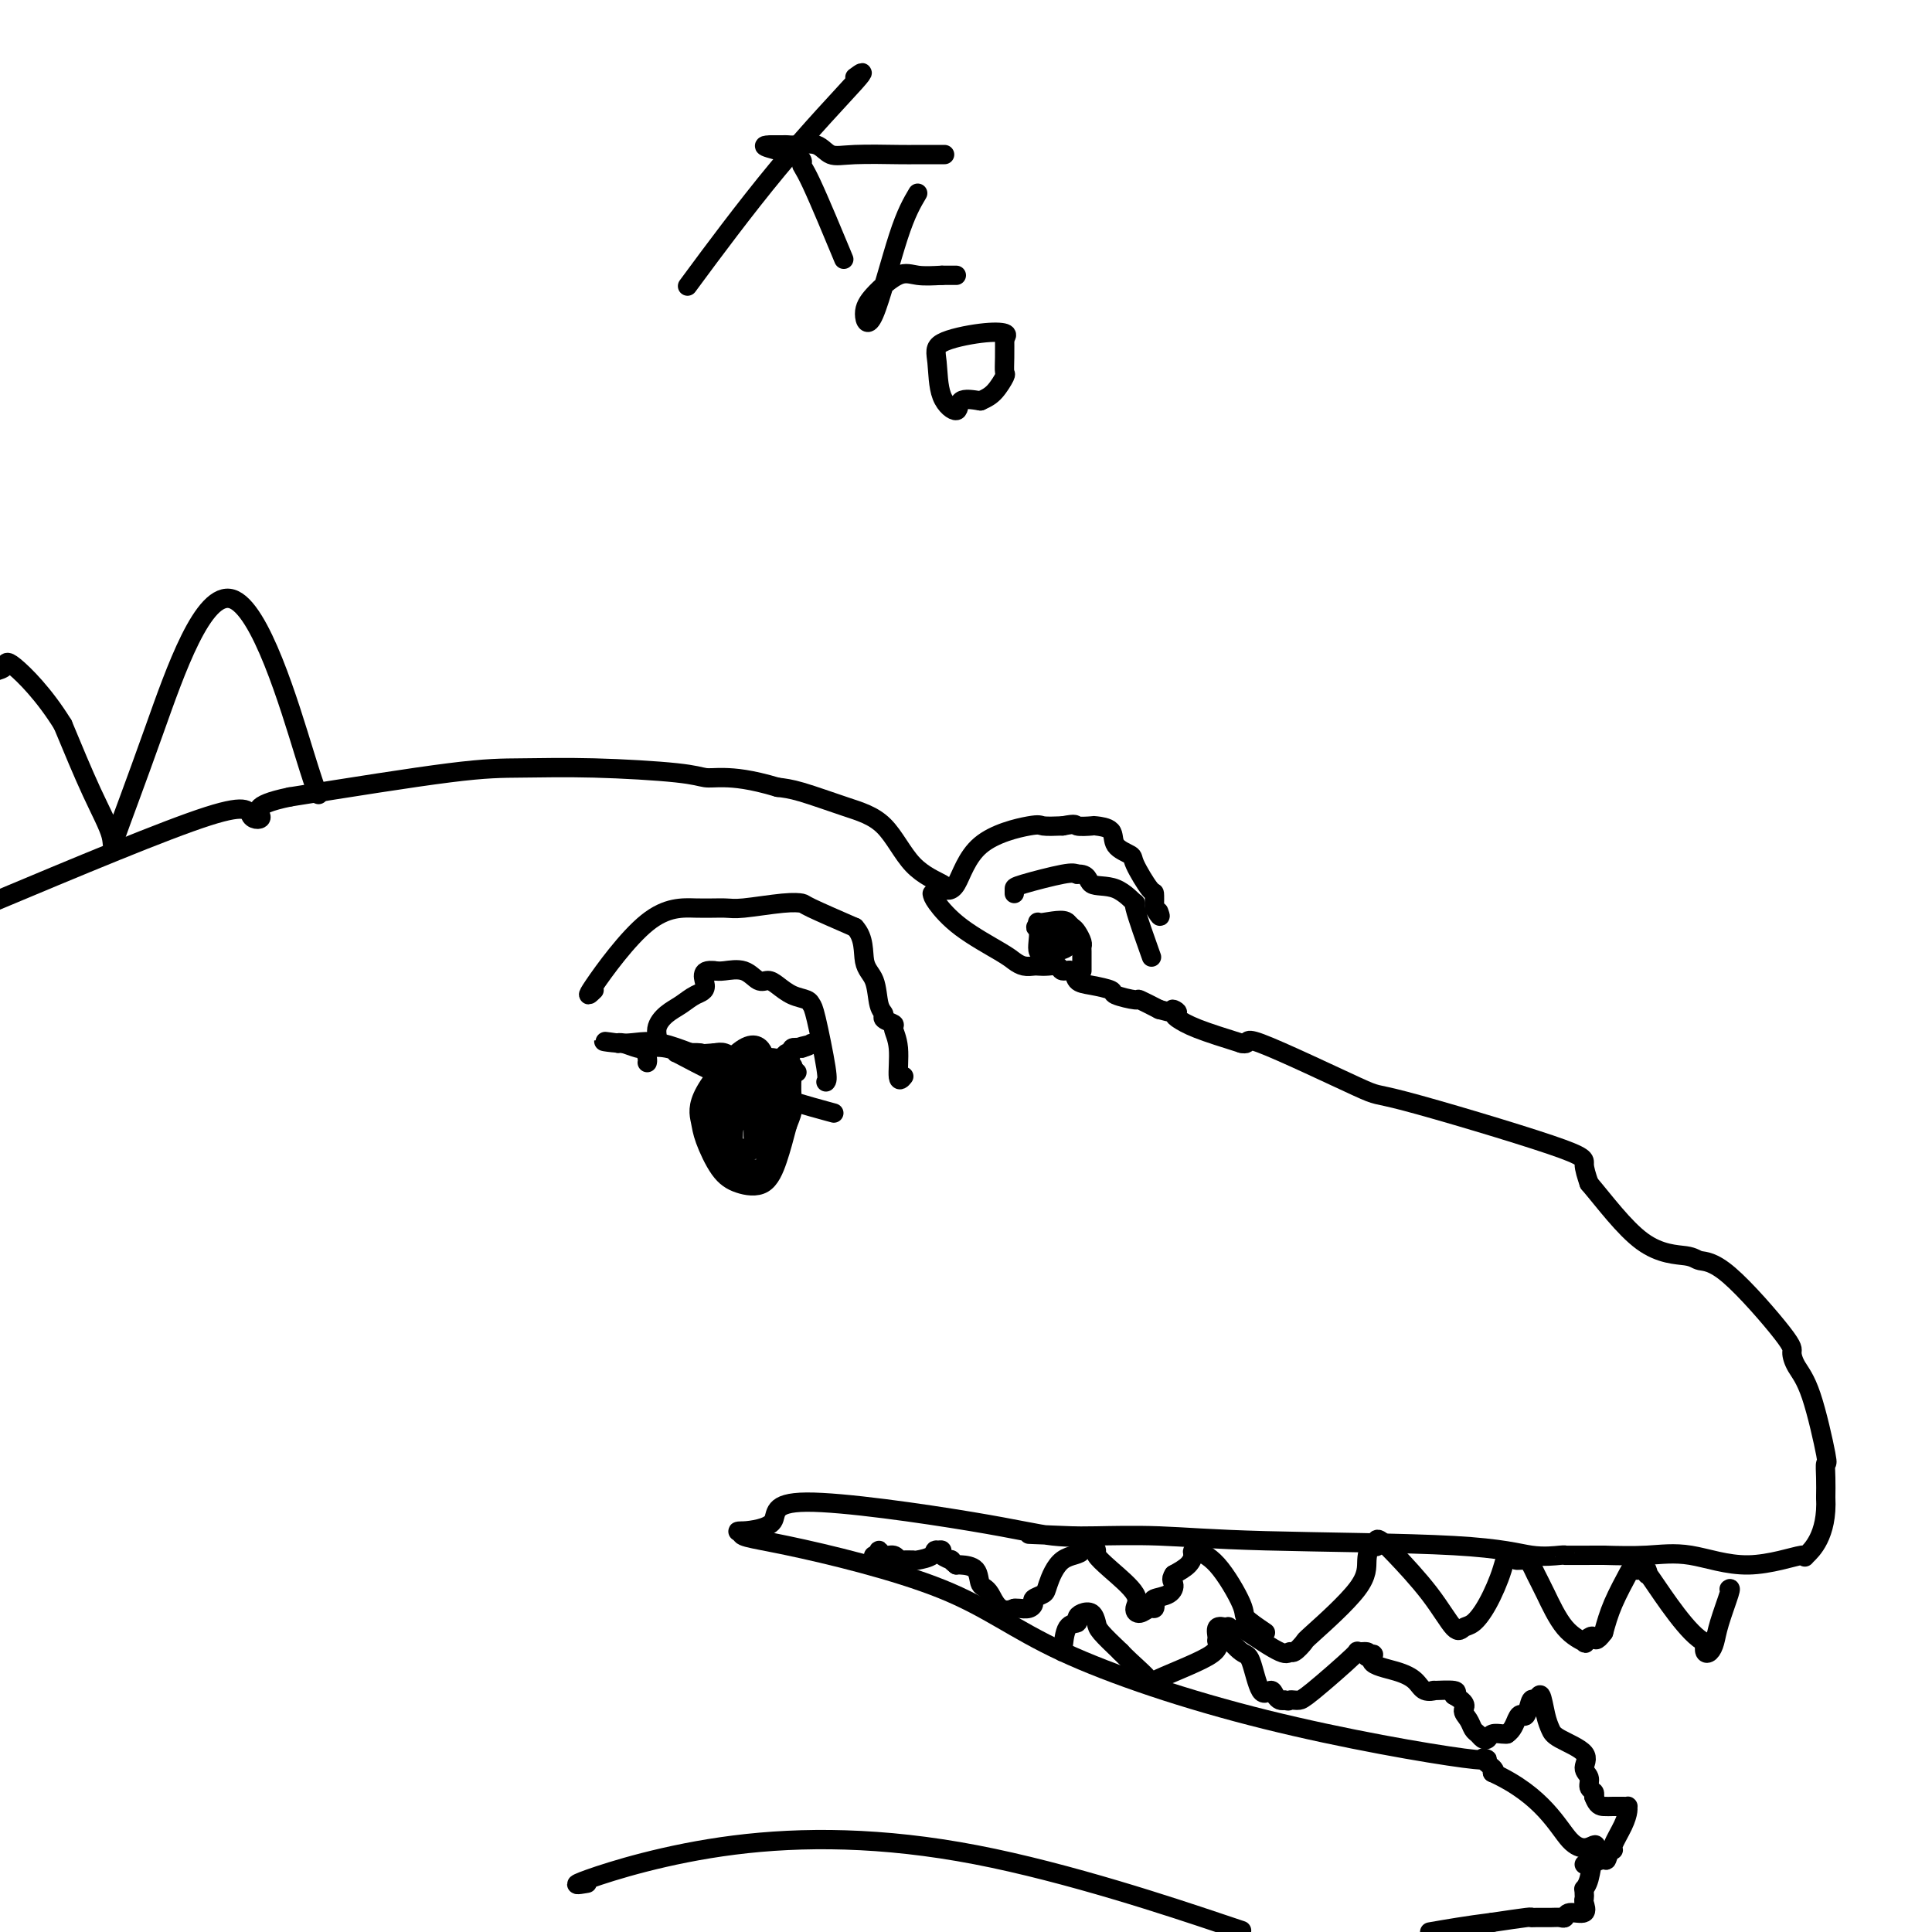 <svg viewBox='0 0 400 400' version='1.1' xmlns='http://www.w3.org/2000/svg' xmlns:xlink='http://www.w3.org/1999/xlink'><g fill='none' stroke='#000000' stroke-width='4' stroke-linecap='round' stroke-linejoin='round'><path d='M123,205c-0.986,0.959 -1.973,1.918 0,-1c1.973,-2.918 6.905,-9.714 11,-13c4.095,-3.286 7.353,-3.063 10,-3c2.647,0.063 4.682,-0.035 6,0c1.318,0.035 1.920,0.203 4,0c2.080,-0.203 5.640,-0.776 8,-1c2.360,-0.224 3.520,-0.099 4,0c0.480,0.099 0.280,0.171 2,1c1.720,0.829 5.360,2.414 9,4'/><path d='M177,192c2.045,2.190 1.656,5.164 2,7c0.344,1.836 1.421,2.534 2,4c0.579,1.466 0.662,3.701 1,5c0.338,1.299 0.932,1.664 1,2c0.068,0.336 -0.389,0.645 0,1c0.389,0.355 1.625,0.757 2,1c0.375,0.243 -0.109,0.328 0,1c0.109,0.672 0.813,1.933 1,4c0.187,2.067 -0.142,4.941 0,6c0.142,1.059 0.755,0.303 1,0c0.245,-0.303 0.123,-0.151 0,0'/><path d='M195,184c0.987,0.362 1.974,0.724 3,-1c1.026,-1.724 2.089,-5.534 5,-8c2.911,-2.466 7.668,-3.587 10,-4c2.332,-0.413 2.238,-0.118 3,0c0.762,0.118 2.381,0.059 4,0'/><path d='M220,171c3.131,-0.620 2.458,-0.171 3,0c0.542,0.171 2.300,0.063 3,0c0.700,-0.063 0.342,-0.081 1,0c0.658,0.081 2.330,0.261 3,1c0.670,0.739 0.337,2.038 1,3c0.663,0.962 2.321,1.586 3,2c0.679,0.414 0.378,0.616 1,2c0.622,1.384 2.168,3.950 3,5c0.832,1.050 0.952,0.586 1,1c0.048,0.414 0.024,1.707 0,3'/><path d='M239,188c1.622,2.711 1.178,1.489 1,1c-0.178,-0.489 -0.089,-0.244 0,0'/><path d='M210,185c-0.006,-0.369 -0.012,-0.738 0,-1c0.012,-0.262 0.042,-0.417 2,-1c1.958,-0.583 5.845,-1.595 8,-2c2.155,-0.405 2.577,-0.202 3,0'/><path d='M223,181c2.456,-0.172 2.095,1.399 3,2c0.905,0.601 3.077,0.233 5,1c1.923,0.767 3.598,2.670 4,3c0.402,0.330 -0.469,-0.911 0,1c0.469,1.911 2.277,6.975 3,9c0.723,2.025 0.362,1.013 0,0'/><path d='M193,185c0.078,0.417 0.156,0.833 1,2c0.844,1.167 2.454,3.083 5,5c2.546,1.917 6.029,3.834 8,5c1.971,1.166 2.429,1.581 3,2c0.571,0.419 1.256,0.843 2,1c0.744,0.157 1.546,0.046 2,0c0.454,-0.046 0.559,-0.028 1,0c0.441,0.028 1.216,0.067 2,0c0.784,-0.067 1.576,-0.239 2,0c0.424,0.239 0.479,0.890 1,1c0.521,0.110 1.509,-0.322 2,0c0.491,0.322 0.486,1.397 1,2c0.514,0.603 1.546,0.735 3,1c1.454,0.265 3.329,0.665 4,1c0.671,0.335 0.139,0.605 1,1c0.861,0.395 3.117,0.914 4,1c0.883,0.086 0.395,-0.261 1,0c0.605,0.261 2.302,1.131 4,2'/><path d='M240,209c5.327,1.497 3.646,0.238 3,0c-0.646,-0.238 -0.256,0.544 0,1c0.256,0.456 0.376,0.584 1,1c0.624,0.416 1.750,1.119 4,2c2.250,0.881 5.625,1.941 9,3'/><path d='M257,216c2.362,0.550 -0.233,-1.575 4,0c4.233,1.575 15.295,6.850 20,9c4.705,2.150 3.055,1.174 10,3c6.945,1.826 22.485,6.453 30,9c7.515,2.547 7.004,3.013 7,4c-0.004,0.987 0.498,2.493 1,4'/><path d='M329,245c3.218,3.790 7.262,9.264 11,12c3.738,2.736 7.169,2.735 9,3c1.831,0.265 2.061,0.797 3,1c0.939,0.203 2.585,0.075 6,3c3.415,2.925 8.597,8.901 11,12c2.403,3.099 2.027,3.322 2,4c-0.027,0.678 0.294,1.812 1,3c0.706,1.188 1.797,2.432 3,6c1.203,3.568 2.518,9.462 3,12c0.482,2.538 0.130,1.722 0,2c-0.130,0.278 -0.037,1.651 0,3c0.037,1.349 0.019,2.675 0,4'/><path d='M378,310c0.412,8.019 -3.058,11.067 -4,12c-0.942,0.933 0.643,-0.247 -1,0c-1.643,0.247 -6.512,1.922 -11,2c-4.488,0.078 -8.593,-1.441 -12,-2c-3.407,-0.559 -6.116,-0.160 -9,0c-2.884,0.160 -5.942,0.080 -9,0'/><path d='M332,322c-8.316,0.008 -8.107,0.028 -8,0c0.107,-0.028 0.111,-0.102 -1,0c-1.111,0.102 -3.336,0.381 -6,0c-2.664,-0.381 -5.766,-1.423 -16,-2c-10.234,-0.577 -27.599,-0.691 -39,-1c-11.401,-0.309 -16.839,-0.814 -22,-1c-5.161,-0.186 -10.046,-0.053 -13,0c-2.954,0.053 -3.977,0.027 -5,0'/><path d='M222,318c-17.196,-0.646 -5.187,-0.261 -1,0c4.187,0.261 0.550,0.399 -3,0c-3.550,-0.399 -7.015,-1.336 -17,-3c-9.985,-1.664 -26.490,-4.053 -34,-4c-7.510,0.053 -6.023,2.550 -7,4c-0.977,1.450 -4.417,1.852 -6,2c-1.583,0.148 -1.309,0.042 -1,0c0.309,-0.042 0.655,-0.021 1,0'/><path d='M154,317c-1.644,1.221 0.745,1.275 9,3c8.255,1.725 22.377,5.122 32,9c9.623,3.878 14.747,8.237 25,13c10.253,4.763 25.634,9.931 42,14c16.366,4.069 33.717,7.039 41,8c7.283,0.961 4.499,-0.087 4,0c-0.499,0.087 1.286,1.311 2,2c0.714,0.689 0.357,0.845 0,1'/><path d='M309,367c10.595,4.825 13.581,11.388 16,14c2.419,2.612 4.270,1.275 5,1c0.730,-0.275 0.340,0.514 0,2c-0.340,1.486 -0.630,3.669 -1,5c-0.370,1.331 -0.820,1.809 -1,2c-0.180,0.191 -0.090,0.096 0,0'/><path d='M195,184c0.545,-0.186 1.091,-0.372 0,-1c-1.091,-0.628 -3.817,-1.699 -6,-4c-2.183,-2.301 -3.822,-5.833 -6,-8c-2.178,-2.167 -4.894,-2.968 -8,-4c-3.106,-1.032 -6.602,-2.295 -9,-3c-2.398,-0.705 -3.699,-0.853 -5,-1'/><path d='M161,163c-5.691,-1.703 -8.917,-1.959 -11,-2c-2.083,-0.041 -3.023,0.133 -4,0c-0.977,-0.133 -1.991,-0.571 -6,-1c-4.009,-0.429 -11.013,-0.847 -17,-1c-5.987,-0.153 -10.958,-0.041 -15,0c-4.042,0.041 -7.155,0.012 -15,1c-7.845,0.988 -20.423,2.994 -33,5'/><path d='M60,165c-8.663,1.777 -6.322,3.219 -6,4c0.322,0.781 -1.375,0.903 -2,0c-0.625,-0.903 -0.179,-2.829 -9,0c-8.821,2.829 -26.911,10.415 -45,18'/><path d='M66,164c0.010,0.887 0.019,1.774 -3,-8c-3.019,-9.774 -9.068,-30.207 -15,-32c-5.932,-1.793 -11.747,15.056 -16,27c-4.253,11.944 -6.944,18.985 -8,22c-1.056,3.015 -0.477,2.004 -1,0c-0.523,-2.004 -2.150,-5.001 -4,-9c-1.850,-3.999 -3.925,-8.999 -6,-14'/><path d='M13,150c-3.874,-6.263 -8.059,-10.421 -10,-12c-1.941,-1.579 -1.638,-0.579 -2,0c-0.362,0.579 -1.389,0.737 -2,1c-0.611,0.263 -0.805,0.632 -1,1'/><path d='M171,224c0.199,-0.220 0.398,-0.439 0,-3c-0.398,-2.561 -1.395,-7.463 -2,-10c-0.605,-2.537 -0.820,-2.708 -1,-3c-0.180,-0.292 -0.327,-0.703 -1,-1c-0.673,-0.297 -1.873,-0.479 -3,-1c-1.127,-0.521 -2.182,-1.379 -3,-2c-0.818,-0.621 -1.399,-1.003 -2,-1c-0.601,0.003 -1.223,0.393 -2,0c-0.777,-0.393 -1.709,-1.567 -3,-2c-1.291,-0.433 -2.940,-0.124 -4,0c-1.060,0.124 -1.530,0.062 -2,0'/><path d='M148,201c-3.464,-0.498 -2.123,1.756 -2,3c0.123,1.244 -0.970,1.479 -2,2c-1.030,0.521 -1.996,1.329 -3,2c-1.004,0.671 -2.045,1.206 -3,2c-0.955,0.794 -1.825,1.849 -2,3c-0.175,1.151 0.345,2.400 0,3c-0.345,0.600 -1.557,0.553 -2,1c-0.443,0.447 -0.119,1.390 0,2c0.119,0.610 0.034,0.889 0,1c-0.034,0.111 -0.017,0.056 0,0'/><path d='M157,226c-0.117,-0.134 -0.235,-0.268 0,-1c0.235,-0.732 0.822,-2.062 1,-3c0.178,-0.938 -0.054,-1.482 0,-2c0.054,-0.518 0.394,-1.008 0,-2c-0.394,-0.992 -1.523,-2.484 -4,-1c-2.477,1.484 -6.303,5.945 -8,9c-1.697,3.055 -1.265,4.703 -1,6c0.265,1.297 0.364,2.243 1,4c0.636,1.757 1.808,4.324 3,6c1.192,1.676 2.402,2.459 4,3c1.598,0.541 3.584,0.838 5,0c1.416,-0.838 2.262,-2.811 3,-5c0.738,-2.189 1.369,-4.595 2,-7'/><path d='M163,233c0.996,-2.483 0.985,-2.690 1,-3c0.015,-0.310 0.056,-0.722 0,-2c-0.056,-1.278 -0.209,-3.422 0,-5c0.209,-1.578 0.781,-2.590 -1,-3c-1.781,-0.410 -5.914,-0.218 -8,0c-2.086,0.218 -2.125,0.460 -3,1c-0.875,0.540 -2.588,1.377 -3,2c-0.412,0.623 0.476,1.033 0,2c-0.476,0.967 -2.316,2.492 -3,3c-0.684,0.508 -0.211,-0.002 0,0c0.211,0.002 0.160,0.516 0,1c-0.160,0.484 -0.428,0.938 0,1c0.428,0.062 1.551,-0.268 2,0c0.449,0.268 0.225,1.134 0,2'/><path d='M148,232c0.340,1.392 1.691,0.372 2,0c0.309,-0.372 -0.425,-0.097 0,0c0.425,0.097 2.009,0.015 3,0c0.991,-0.015 1.390,0.036 2,0c0.610,-0.036 1.430,-0.160 2,0c0.570,0.160 0.890,0.604 1,0c0.110,-0.604 0.010,-2.255 0,-3c-0.010,-0.745 0.071,-0.582 0,-1c-0.071,-0.418 -0.292,-1.416 0,-2c0.292,-0.584 1.099,-0.755 0,-1c-1.099,-0.245 -4.104,-0.566 -6,0c-1.896,0.566 -2.685,2.019 -3,4c-0.315,1.981 -0.158,4.491 0,7'/><path d='M149,236c-0.205,3.326 0.784,6.142 3,5c2.216,-1.142 5.660,-6.243 7,-9c1.340,-2.757 0.574,-3.169 1,-4c0.426,-0.831 2.042,-2.079 0,-3c-2.042,-0.921 -7.743,-1.515 -10,-1c-2.257,0.515 -1.069,2.139 -1,2c0.069,-0.139 -0.980,-2.040 -1,0c-0.020,2.040 0.990,8.020 2,14'/><path d='M150,240c2.731,0.795 8.558,-4.216 11,-8c2.442,-3.784 1.497,-6.339 1,-8c-0.497,-1.661 -0.548,-2.427 -3,-2c-2.452,0.427 -7.306,2.046 -9,4c-1.694,1.954 -0.227,4.242 0,6c0.227,1.758 -0.784,2.987 0,4c0.784,1.013 3.365,1.811 5,2c1.635,0.189 2.324,-0.232 3,-2c0.676,-1.768 1.338,-4.884 2,-8'/><path d='M160,228c0.863,-2.383 0.521,-3.341 0,-4c-0.521,-0.659 -1.220,-1.020 -2,-1c-0.780,0.020 -1.639,0.421 -2,0c-0.361,-0.421 -0.223,-1.664 -1,0c-0.777,1.664 -2.467,6.234 -3,10c-0.533,3.766 0.092,6.729 1,8c0.908,1.271 2.101,0.852 3,1c0.899,0.148 1.506,0.863 2,0c0.494,-0.863 0.875,-3.303 1,-6c0.125,-2.697 -0.008,-5.651 0,-7c0.008,-1.349 0.156,-1.094 0,-1c-0.156,0.094 -0.616,0.027 -1,0c-0.384,-0.027 -0.692,-0.013 -1,0'/><path d='M157,228c-0.536,-0.286 -0.875,3.000 -1,5c-0.125,2.000 -0.036,2.714 0,3c0.036,0.286 0.018,0.143 0,0'/><path d='M224,201c-0.002,-0.109 -0.003,-0.218 0,-1c0.003,-0.782 0.012,-2.238 0,-3c-0.012,-0.762 -0.044,-0.831 0,-1c0.044,-0.169 0.165,-0.438 0,-1c-0.165,-0.562 -0.616,-1.419 -1,-2c-0.384,-0.581 -0.701,-0.888 -1,-1c-0.299,-0.112 -0.581,-0.030 -1,0c-0.419,0.030 -0.977,0.009 -2,0c-1.023,-0.009 -2.512,-0.004 -4,0'/><path d='M215,192c-1.201,-0.170 -0.203,-0.095 0,1c0.203,1.095 -0.390,3.208 0,4c0.390,0.792 1.762,0.262 3,0c1.238,-0.262 2.342,-0.256 3,-1c0.658,-0.744 0.869,-2.239 1,-3c0.131,-0.761 0.180,-0.789 0,-1c-0.180,-0.211 -0.590,-0.606 -1,-1'/><path d='M221,191c-0.597,-0.904 -3.589,-0.165 -5,0c-1.411,0.165 -1.240,-0.243 -1,0c0.240,0.243 0.548,1.137 1,2c0.452,0.863 1.049,1.695 2,2c0.951,0.305 2.256,0.082 3,0c0.744,-0.082 0.927,-0.023 1,0c0.073,0.023 0.037,0.012 0,0'/><path d='M358,329c0.202,-0.151 0.404,-0.302 0,1c-0.404,1.302 -1.415,4.056 -2,6c-0.585,1.944 -0.744,3.078 -1,4c-0.256,0.922 -0.607,1.633 -1,2c-0.393,0.367 -0.826,0.391 -1,0c-0.174,-0.391 -0.087,-1.195 0,-2'/><path d='M353,340c-3.202,-1.198 -8.708,-9.694 -11,-13c-2.292,-3.306 -1.372,-1.423 -1,-1c0.372,0.423 0.195,-0.615 0,-1c-0.195,-0.385 -0.409,-0.117 -1,0c-0.591,0.117 -1.561,0.083 -2,0c-0.439,-0.083 -0.349,-0.215 -1,1c-0.651,1.215 -2.043,3.776 -3,6c-0.957,2.224 -1.478,4.112 -2,6'/><path d='M332,338c-1.650,2.252 -1.774,1.383 -2,1c-0.226,-0.383 -0.553,-0.279 -1,0c-0.447,0.279 -1.012,0.734 -1,1c0.012,0.266 0.603,0.341 0,0c-0.603,-0.341 -2.399,-1.100 -4,-3c-1.601,-1.900 -3.006,-4.940 -4,-7c-0.994,-2.060 -1.576,-3.140 -2,-4c-0.424,-0.860 -0.691,-1.498 -1,-2c-0.309,-0.502 -0.660,-0.866 -1,-1c-0.340,-0.134 -0.669,-0.038 -1,0c-0.331,0.038 -0.666,0.019 -1,0'/><path d='M314,323c-2.086,-2.075 -2.300,-0.264 -3,2c-0.700,2.264 -1.884,4.980 -3,7c-1.116,2.020 -2.162,3.344 -3,4c-0.838,0.656 -1.468,0.645 -2,1c-0.532,0.355 -0.967,1.074 -2,0c-1.033,-1.074 -2.663,-3.943 -5,-7c-2.337,-3.057 -5.382,-6.302 -7,-8c-1.618,-1.698 -1.809,-1.849 -2,-2'/><path d='M287,320c-2.576,-2.597 -2.015,-0.590 -2,0c0.015,0.590 -0.516,-0.236 -1,0c-0.484,0.236 -0.921,1.535 -1,3c-0.079,1.465 0.200,3.095 -2,6c-2.200,2.905 -6.878,7.083 -9,9c-2.122,1.917 -1.687,1.572 -2,2c-0.313,0.428 -1.372,1.630 -2,2c-0.628,0.370 -0.823,-0.093 -1,0c-0.177,0.093 -0.336,0.741 -2,0c-1.664,-0.741 -4.832,-2.870 -8,-5'/><path d='M262,338c-1.696,-1.149 -3.392,-2.298 -4,-3c-0.608,-0.702 -0.128,-0.955 -1,-3c-0.872,-2.045 -3.095,-5.880 -5,-8c-1.905,-2.120 -3.493,-2.524 -4,-3c-0.507,-0.476 0.066,-1.025 0,-1c-0.066,0.025 -0.770,0.625 -1,1c-0.230,0.375 0.015,0.524 0,1c-0.015,0.476 -0.290,1.279 -1,2c-0.710,0.721 -1.855,1.361 -3,2'/><path d='M243,326c-0.761,1.118 -0.165,1.414 0,2c0.165,0.586 -0.101,1.462 -1,2c-0.899,0.538 -2.429,0.737 -3,1c-0.571,0.263 -0.182,0.590 0,1c0.182,0.410 0.158,0.901 0,1c-0.158,0.099 -0.450,-0.196 -1,0c-0.550,0.196 -1.356,0.883 -2,1c-0.644,0.117 -1.124,-0.336 -1,-1c0.124,-0.664 0.854,-1.541 0,-3c-0.854,-1.459 -3.292,-3.502 -5,-5c-1.708,-1.498 -2.685,-2.453 -3,-3c-0.315,-0.547 0.030,-0.686 0,-1c-0.030,-0.314 -0.437,-0.804 -1,-1c-0.563,-0.196 -1.281,-0.098 -2,0'/><path d='M224,320c-1.660,-1.987 0.188,0.045 0,1c-0.188,0.955 -2.414,0.833 -4,2c-1.586,1.167 -2.532,3.623 -3,5c-0.468,1.377 -0.458,1.675 -1,2c-0.542,0.325 -1.637,0.675 -2,1c-0.363,0.325 0.006,0.623 0,1c-0.006,0.377 -0.386,0.832 -1,1c-0.614,0.168 -1.461,0.048 -2,0c-0.539,-0.048 -0.769,-0.024 -1,0'/><path d='M210,333c-3.181,1.409 -4.134,-1.570 -5,-3c-0.866,-1.430 -1.644,-1.311 -2,-2c-0.356,-0.689 -0.288,-2.185 -1,-3c-0.712,-0.815 -2.203,-0.947 -3,-1c-0.797,-0.053 -0.898,-0.026 -1,0'/><path d='M198,324c-1.959,-1.574 -0.855,-1.010 -1,-1c-0.145,0.010 -1.539,-0.536 -2,-1c-0.461,-0.464 0.011,-0.847 0,-1c-0.011,-0.153 -0.506,-0.077 -1,0'/><path d='M194,321c-0.672,-0.298 -0.352,0.456 -1,1c-0.648,0.544 -2.264,0.879 -3,1c-0.736,0.121 -0.591,0.028 -1,0c-0.409,-0.028 -1.370,0.008 -2,0c-0.630,-0.008 -0.929,-0.059 -1,0c-0.071,0.059 0.086,0.229 0,0c-0.086,-0.229 -0.415,-0.855 -1,-1c-0.585,-0.145 -1.427,0.192 -2,0c-0.573,-0.192 -0.878,-0.912 -1,-1c-0.122,-0.088 -0.061,0.456 0,1'/><path d='M182,322c-2.000,0.167 -1.000,0.083 0,0'/><path d='M220,342c0.192,-2.023 0.384,-4.046 1,-5c0.616,-0.954 1.657,-0.838 2,-1c0.343,-0.162 -0.013,-0.603 0,-1c0.013,-0.397 0.393,-0.750 1,-1c0.607,-0.250 1.441,-0.397 2,0c0.559,0.397 0.843,1.338 1,2c0.157,0.662 0.188,1.046 1,2c0.812,0.954 2.406,2.477 4,4'/><path d='M232,342c2.397,2.528 5.389,4.847 6,6c0.611,1.153 -1.158,1.139 1,0c2.158,-1.139 8.244,-3.402 11,-5c2.756,-1.598 2.182,-2.531 2,-3c-0.182,-0.469 0.028,-0.472 0,-1c-0.028,-0.528 -0.294,-1.579 0,-2c0.294,-0.421 1.147,-0.210 2,0'/><path d='M254,337c0.661,-0.715 0.312,0.497 0,1c-0.312,0.503 -0.588,0.298 0,1c0.588,0.702 2.041,2.310 3,3c0.959,0.690 1.423,0.462 2,2c0.577,1.538 1.268,4.843 2,6c0.732,1.157 1.505,0.166 2,0c0.495,-0.166 0.710,0.494 1,1c0.290,0.506 0.654,0.859 1,1c0.346,0.141 0.673,0.071 1,0'/><path d='M266,352c0.952,0.310 0.831,0.086 1,0c0.169,-0.086 0.628,-0.033 1,0c0.372,0.033 0.657,0.047 1,0c0.343,-0.047 0.744,-0.153 3,-2c2.256,-1.847 6.368,-5.433 8,-7c1.632,-1.567 0.786,-1.114 1,-1c0.214,0.114 1.490,-0.110 2,0c0.510,0.110 0.255,0.555 0,1'/><path d='M283,343c2.612,-1.263 0.642,0.078 1,1c0.358,0.922 3.045,1.424 5,2c1.955,0.576 3.180,1.225 4,2c0.820,0.775 1.236,1.674 2,2c0.764,0.326 1.875,0.077 2,0c0.125,-0.077 -0.736,0.018 0,0c0.736,-0.018 3.067,-0.148 4,0c0.933,0.148 0.466,0.574 0,1'/><path d='M301,351c3.190,1.825 2.164,2.387 2,3c-0.164,0.613 0.534,1.275 1,2c0.466,0.725 0.701,1.511 1,2c0.299,0.489 0.661,0.681 1,1c0.339,0.319 0.654,0.765 1,1c0.346,0.235 0.722,0.259 1,0c0.278,-0.259 0.460,-0.800 1,-1c0.540,-0.200 1.440,-0.057 2,0c0.560,0.057 0.780,0.029 1,0'/><path d='M312,359c1.179,-0.760 1.625,-2.159 2,-3c0.375,-0.841 0.678,-1.122 1,-1c0.322,0.122 0.664,0.648 1,0c0.336,-0.648 0.668,-2.469 1,-3c0.332,-0.531 0.666,0.227 1,0c0.334,-0.227 0.669,-1.439 1,-1c0.331,0.439 0.658,2.530 1,4c0.342,1.470 0.698,2.319 1,3c0.302,0.681 0.549,1.194 2,2c1.451,0.806 4.105,1.903 5,3c0.895,1.097 0.030,2.192 0,3c-0.030,0.808 0.776,1.330 1,2c0.224,0.670 -0.132,1.488 0,2c0.132,0.512 0.752,0.718 1,1c0.248,0.282 0.124,0.641 0,1'/><path d='M330,372c0.669,1.845 1.342,1.958 2,2c0.658,0.042 1.301,0.013 2,0c0.699,-0.013 1.454,-0.010 2,0c0.546,0.010 0.885,0.027 1,0c0.115,-0.027 0.007,-0.098 0,0c-0.007,0.098 0.085,0.365 0,1c-0.085,0.635 -0.349,1.637 -1,3c-0.651,1.363 -1.690,3.087 -2,4c-0.310,0.913 0.109,1.015 0,1c-0.109,-0.015 -0.745,-0.147 -1,0c-0.255,0.147 -0.127,0.574 0,1'/><path d='M333,384c-0.525,1.713 -0.337,0.995 -1,1c-0.663,0.005 -2.178,0.733 -3,1c-0.822,0.267 -0.952,0.072 -1,0c-0.048,-0.072 -0.014,-0.021 0,0c0.014,0.021 0.007,0.010 0,0'/><path d='M165,222c-0.301,0.005 -0.602,0.010 -1,0c-0.398,-0.010 -0.892,-0.035 -2,0c-1.108,0.035 -2.829,0.128 -5,0c-2.171,-0.128 -4.793,-0.478 -7,-1c-2.207,-0.522 -3.999,-1.215 -6,-2c-2.001,-0.785 -4.210,-1.661 -6,-2c-1.790,-0.339 -3.160,-0.143 -4,0c-0.840,0.143 -1.149,0.231 -2,0c-0.851,-0.231 -2.243,-0.780 -3,-1c-0.757,-0.220 -0.878,-0.110 -1,0'/><path d='M128,216c-5.810,-0.863 -1.836,-0.021 1,0c2.836,0.021 4.533,-0.778 8,0c3.467,0.778 8.703,3.132 11,4c2.297,0.868 1.656,0.248 2,0c0.344,-0.248 1.672,-0.124 3,0'/><path d='M153,220c4.681,0.622 3.884,0.177 4,0c0.116,-0.177 1.146,-0.085 2,0c0.854,0.085 1.534,0.163 2,0c0.466,-0.163 0.719,-0.566 1,-1c0.281,-0.434 0.591,-0.900 1,-1c0.409,-0.100 0.918,0.165 1,0c0.082,-0.165 -0.262,-0.762 0,-1c0.262,-0.238 1.131,-0.119 2,0'/><path d='M166,217c2.350,-0.683 1.724,-0.891 2,-1c0.276,-0.109 1.452,-0.120 1,0c-0.452,0.120 -2.534,0.372 -4,1c-1.466,0.628 -2.318,1.633 -3,2c-0.682,0.367 -1.194,0.095 -2,0c-0.806,-0.095 -1.907,-0.012 -3,0c-1.093,0.012 -2.180,-0.048 -3,0c-0.820,0.048 -1.375,0.205 -2,0c-0.625,-0.205 -1.322,-0.773 -2,-1c-0.678,-0.227 -1.339,-0.114 -2,0'/><path d='M148,218c-3.700,0.311 -2.451,0.087 -3,0c-0.549,-0.087 -2.898,-0.037 -4,0c-1.102,0.037 -0.958,0.060 -1,0c-0.042,-0.060 -0.269,-0.202 2,1c2.269,1.202 7.034,3.747 13,6c5.966,2.253 13.133,4.215 16,5c2.867,0.785 1.433,0.392 0,0'/><path d='M328,392c0.023,0.372 0.045,0.745 0,1c-0.045,0.255 -0.158,0.394 0,1c0.158,0.606 0.588,1.679 0,2c-0.588,0.321 -2.192,-0.110 -3,0c-0.808,0.110 -0.819,0.762 -1,1c-0.181,0.238 -0.530,0.063 -1,0c-0.470,-0.063 -1.060,-0.014 -2,0c-0.940,0.014 -2.231,-0.007 -3,0c-0.769,0.007 -1.015,0.040 -1,0c0.015,-0.040 0.290,-0.154 -1,0c-1.290,0.154 -4.145,0.577 -7,1'/><path d='M309,398c-5.333,0.667 -9.167,1.333 -13,2'/><path d='M252,398c4.387,1.470 8.774,2.940 0,0c-8.774,-2.940 -30.707,-10.291 -50,-14c-19.293,-3.709 -35.944,-3.778 -50,-2c-14.056,1.778 -25.515,5.402 -30,7c-4.485,1.598 -1.996,1.171 -1,1c0.996,-0.171 0.498,-0.085 0,0'/><path d='M177,16c1.304,-0.958 2.607,-1.917 0,1c-2.607,2.917 -9.125,9.708 -16,18c-6.875,8.292 -14.107,18.083 -17,22c-2.893,3.917 -1.446,1.958 0,0'/><path d='M195,32c0.508,0.001 1.017,0.002 0,0c-1.017,-0.002 -3.558,-0.008 -5,0c-1.442,0.008 -1.783,0.030 -4,0c-2.217,-0.030 -6.310,-0.113 -9,0c-2.690,0.113 -3.976,0.423 -5,0c-1.024,-0.423 -1.784,-1.577 -3,-2c-1.216,-0.423 -2.887,-0.113 -4,0c-1.113,0.113 -1.670,0.030 -2,0c-0.330,-0.030 -0.435,-0.008 -1,0c-0.565,0.008 -1.590,0.002 -2,0c-0.410,-0.002 -0.205,-0.001 0,0'/><path d='M160,30c-4.623,0.027 1.319,1.096 4,2c2.681,0.904 2.100,1.644 2,2c-0.100,0.356 0.281,0.326 2,4c1.719,3.674 4.777,11.050 6,14c1.223,2.950 0.612,1.475 0,0'/><path d='M190,40c-1.192,2.016 -2.384,4.031 -4,9c-1.616,4.969 -3.655,12.890 -5,16c-1.345,3.110 -1.996,1.408 -2,0c-0.004,-1.408 0.638,-2.522 2,-4c1.362,-1.478 3.444,-3.321 5,-4c1.556,-0.679 2.588,-0.194 4,0c1.412,0.194 3.206,0.097 5,0'/><path d='M195,57c1.786,0.000 1.750,0.000 2,0c0.250,0.000 0.786,0.000 1,0c0.214,0.000 0.107,0.000 0,0'/><path d='M208,70c0.332,-0.381 0.664,-0.763 0,-1c-0.664,-0.237 -2.325,-0.331 -5,0c-2.675,0.331 -6.366,1.086 -8,2c-1.634,0.914 -1.211,1.985 -1,4c0.211,2.015 0.211,4.973 1,7c0.789,2.027 2.366,3.123 3,3c0.634,-0.123 0.324,-1.464 1,-2c0.676,-0.536 2.338,-0.268 4,0'/><path d='M203,83c1.332,-0.588 2.161,-1.058 3,-2c0.839,-0.942 1.689,-2.355 2,-3c0.311,-0.645 0.083,-0.524 0,-1c-0.083,-0.476 -0.022,-1.551 0,-3c0.022,-1.449 0.006,-3.271 0,-4c-0.006,-0.729 -0.003,-0.364 0,0'/></g>
</svg>